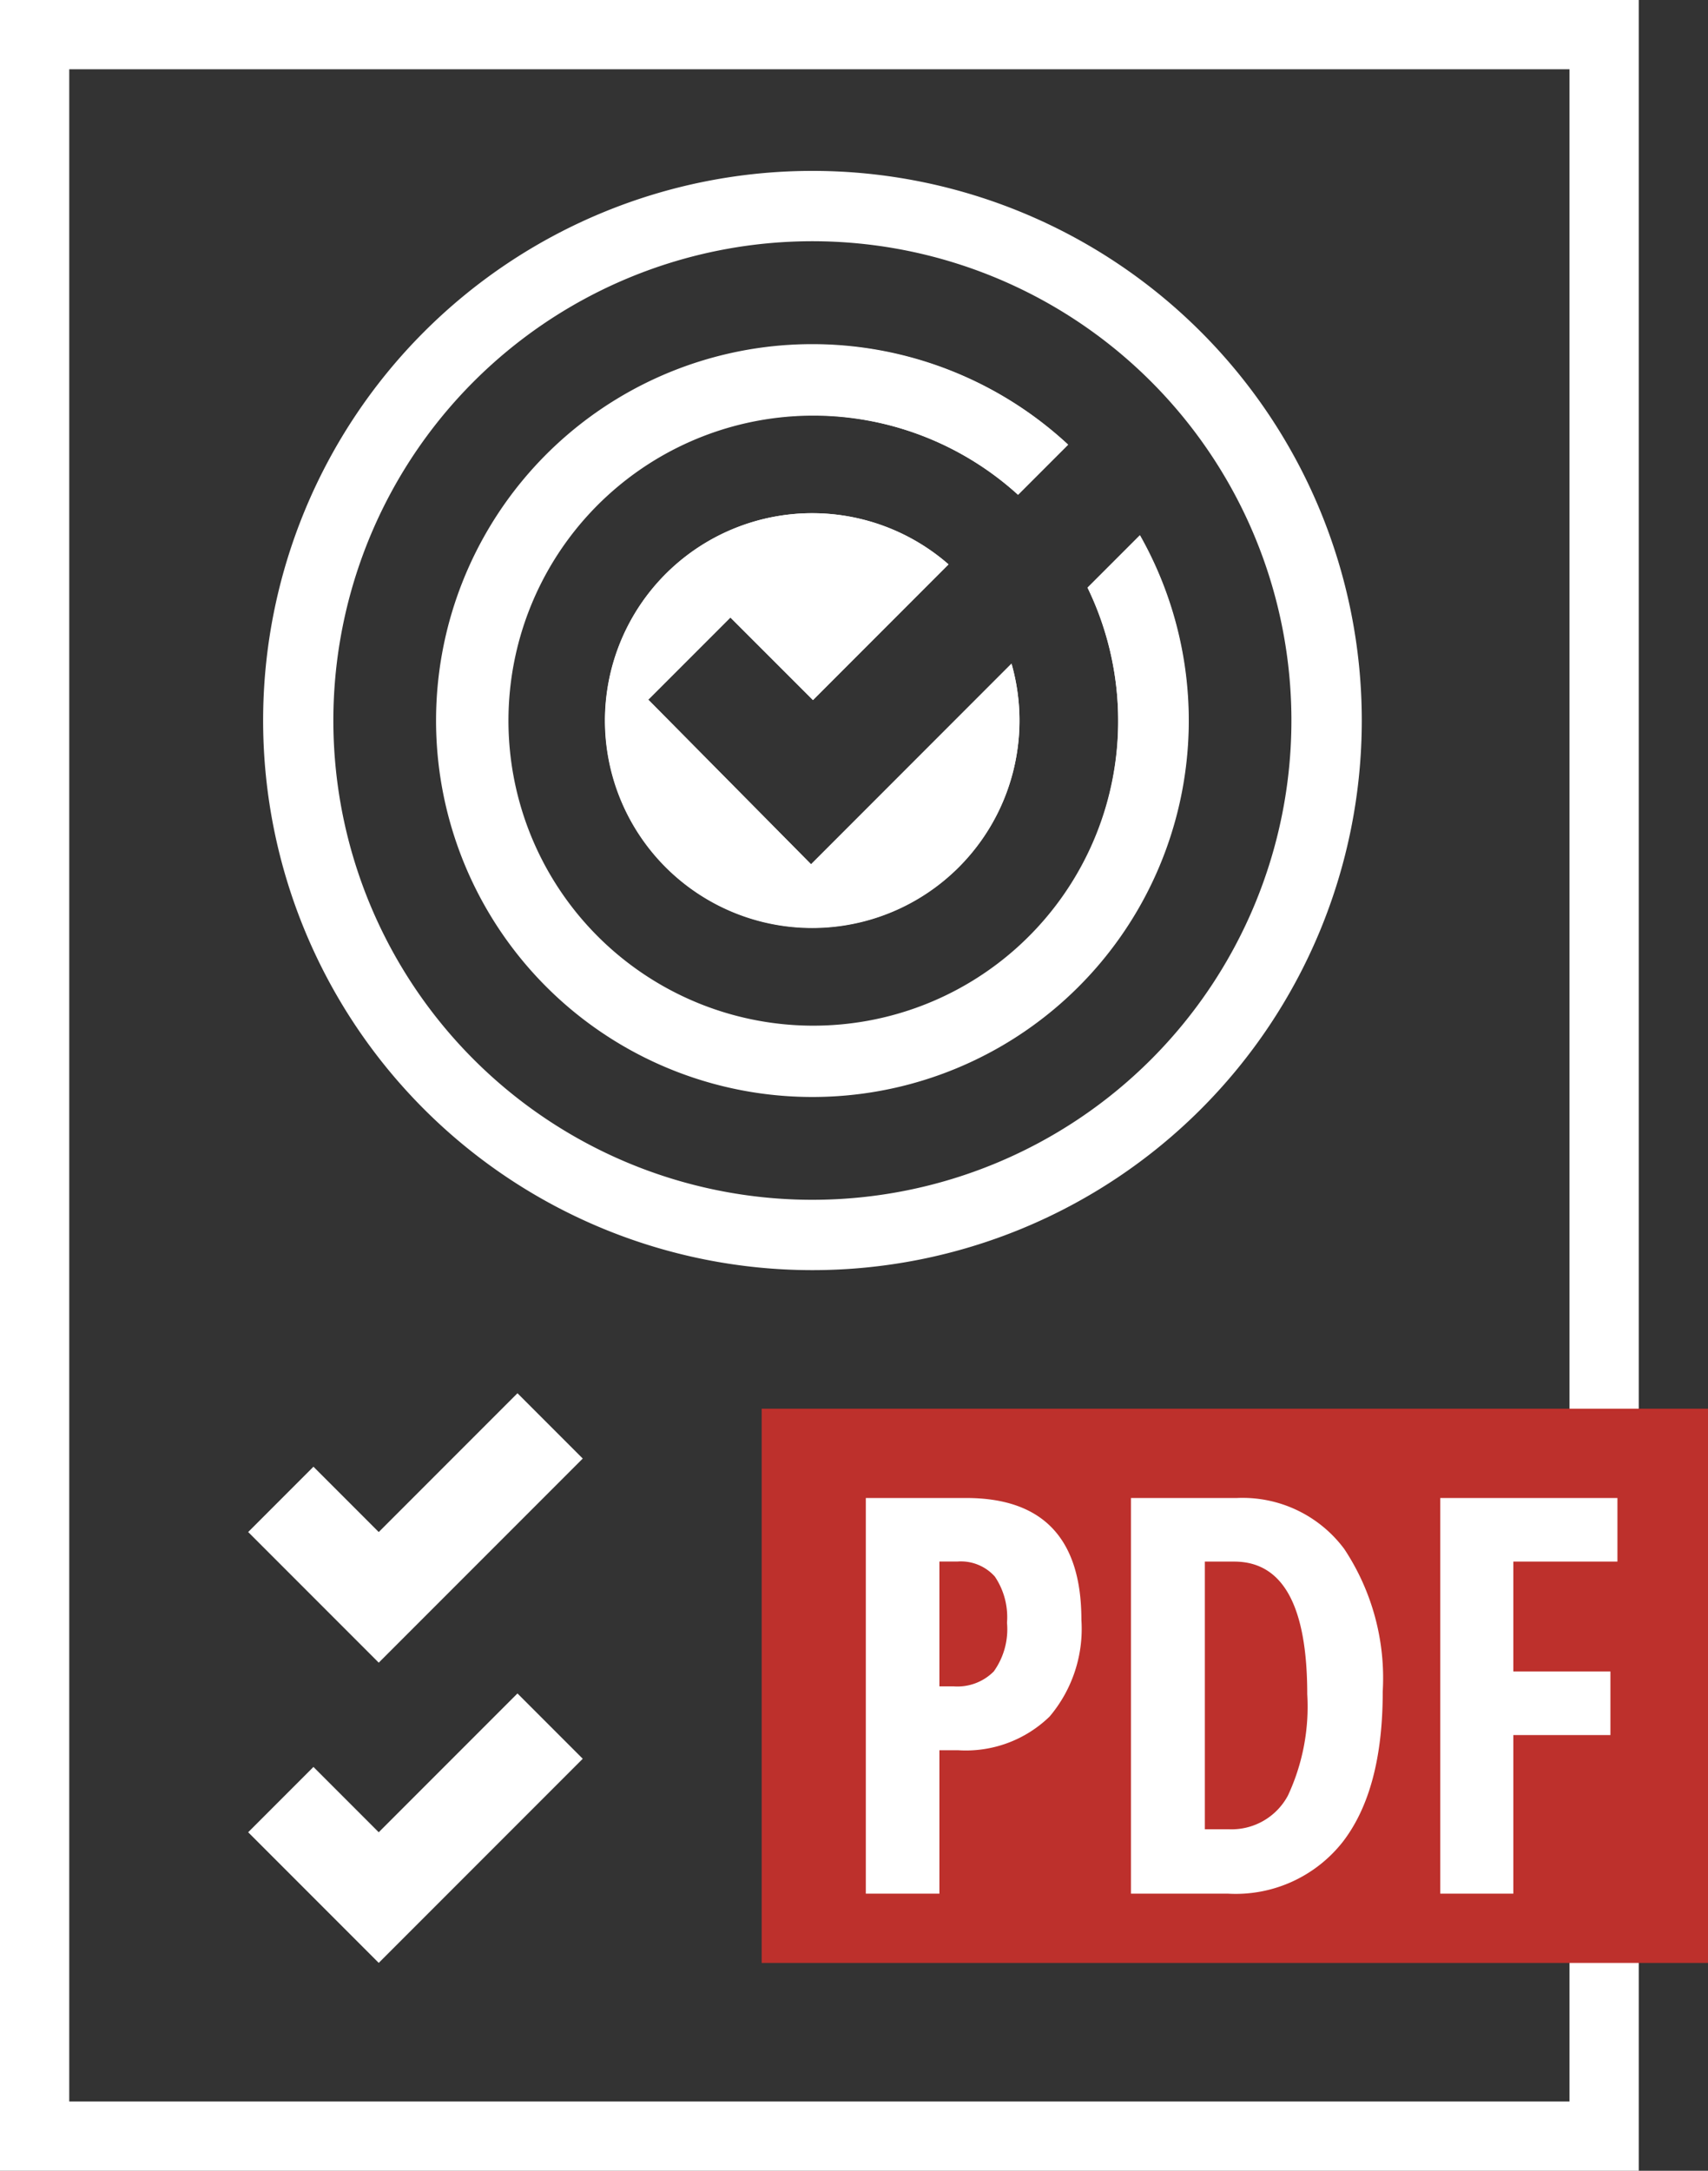 <svg xmlns="http://www.w3.org/2000/svg" width="74" height="94" viewBox="0 0 74 94"><rect x="0" y="0" width="74" height="94" fill="#333333" stroke="none"/><defs><style>.a{fill:none;}.b{fill:#bd302c;}.c,.e{fill:#fff;}.d,.e{stroke:none;}</style></defs><g transform="translate(-1153.75 -1732.748)"><g class="a" transform="translate(1153.75 1732.748)"><path class="d" d="M0,0H71V94H0Z"/><path class="e" d="M 3 3 L 3 91 L 68 91 L 68 3 L 3 3 M 0 0 L 71 0 L 71 94 L 0 94 L 0 0 Z"/></g><rect class="b" width="41" height="24" transform="translate(1186.75 1793.748)"/><path class="c" d="M10.852,14.141A5.875,5.875,0,0,1,9.475,18.33,5.209,5.209,0,0,1,5.5,19.789H4.7V26H1.512V8.867H5.859Q10.852,8.867,10.852,14.141ZM4.7,17.023h.609a2.22,2.22,0,0,0,1.746-.645,3.139,3.139,0,0,0,.574-2.109,3.14,3.14,0,0,0-.527-2,1.973,1.973,0,0,0-1.629-.65H4.7Zm19.207.246q0,4.242-1.729,6.486A5.9,5.9,0,0,1,17.2,26h-4.2V8.867H17.59a5.491,5.491,0,0,1,4.652,2.209A10.109,10.109,0,0,1,23.906,17.27Zm-3.27.094q0-5.742-3.164-5.742H16.2v11.59h1.031A2.766,2.766,0,0,0,19.8,21.752,9.092,9.092,0,0,0,20.637,17.363ZM29.566,26H26.4V8.867h7.676v2.754H29.566v4.758h4.207v2.754H29.566Z" transform="translate(1189.75 1788.748)"/><path class="c" d="M-3511,12.5v-4h4V0h4V12.5Z" transform="translate(3655.993 4272.902) rotate(45)"/><path class="c" d="M-3511,12.5v-4h4V0h4V12.5Z" transform="translate(3655.993 4285.902) rotate(45)"/><g transform="translate(1136.15 1711.148)"><path class="c" d="M70.177,86.5A16.3,16.3,0,1,1,81.258,58.253l-2.169,2.169A13.208,13.208,0,1,0,82.1,64.444l2.269-2.269A16.3,16.3,0,0,1,70.177,86.5Zm-.06-10.077L78.8,67.734a8.975,8.975,0,1,1-2.729-4.3L70.2,69.312l-3.576-3.576-3.558,3.558Z" transform="translate(-17.377 -17.398)"/><path class="c" d="M52.8,29A23.8,23.8,0,1,0,76.6,52.8,23.8,23.8,0,0,0,52.8,29Zm0,44.554A20.754,20.754,0,1,1,73.551,52.8,20.755,20.755,0,0,1,52.8,73.554Z" transform="translate(0 0)"/><path class="c" d="M87.17,86.3l5.875-5.875a8.981,8.981,0,1,0,2.729,4.3l-8.686,8.685-7.053-7.125,3.558-3.558Z" transform="translate(-34.349 -34.385)"/><path class="c" d="M84.505,62.236l-2.269,2.269a13.256,13.256,0,1,1-3.013-4.022l2.169-2.169a16.268,16.268,0,1,0,3.1,3.916Z" transform="translate(-17.521 -17.459)"/></g></g></svg>